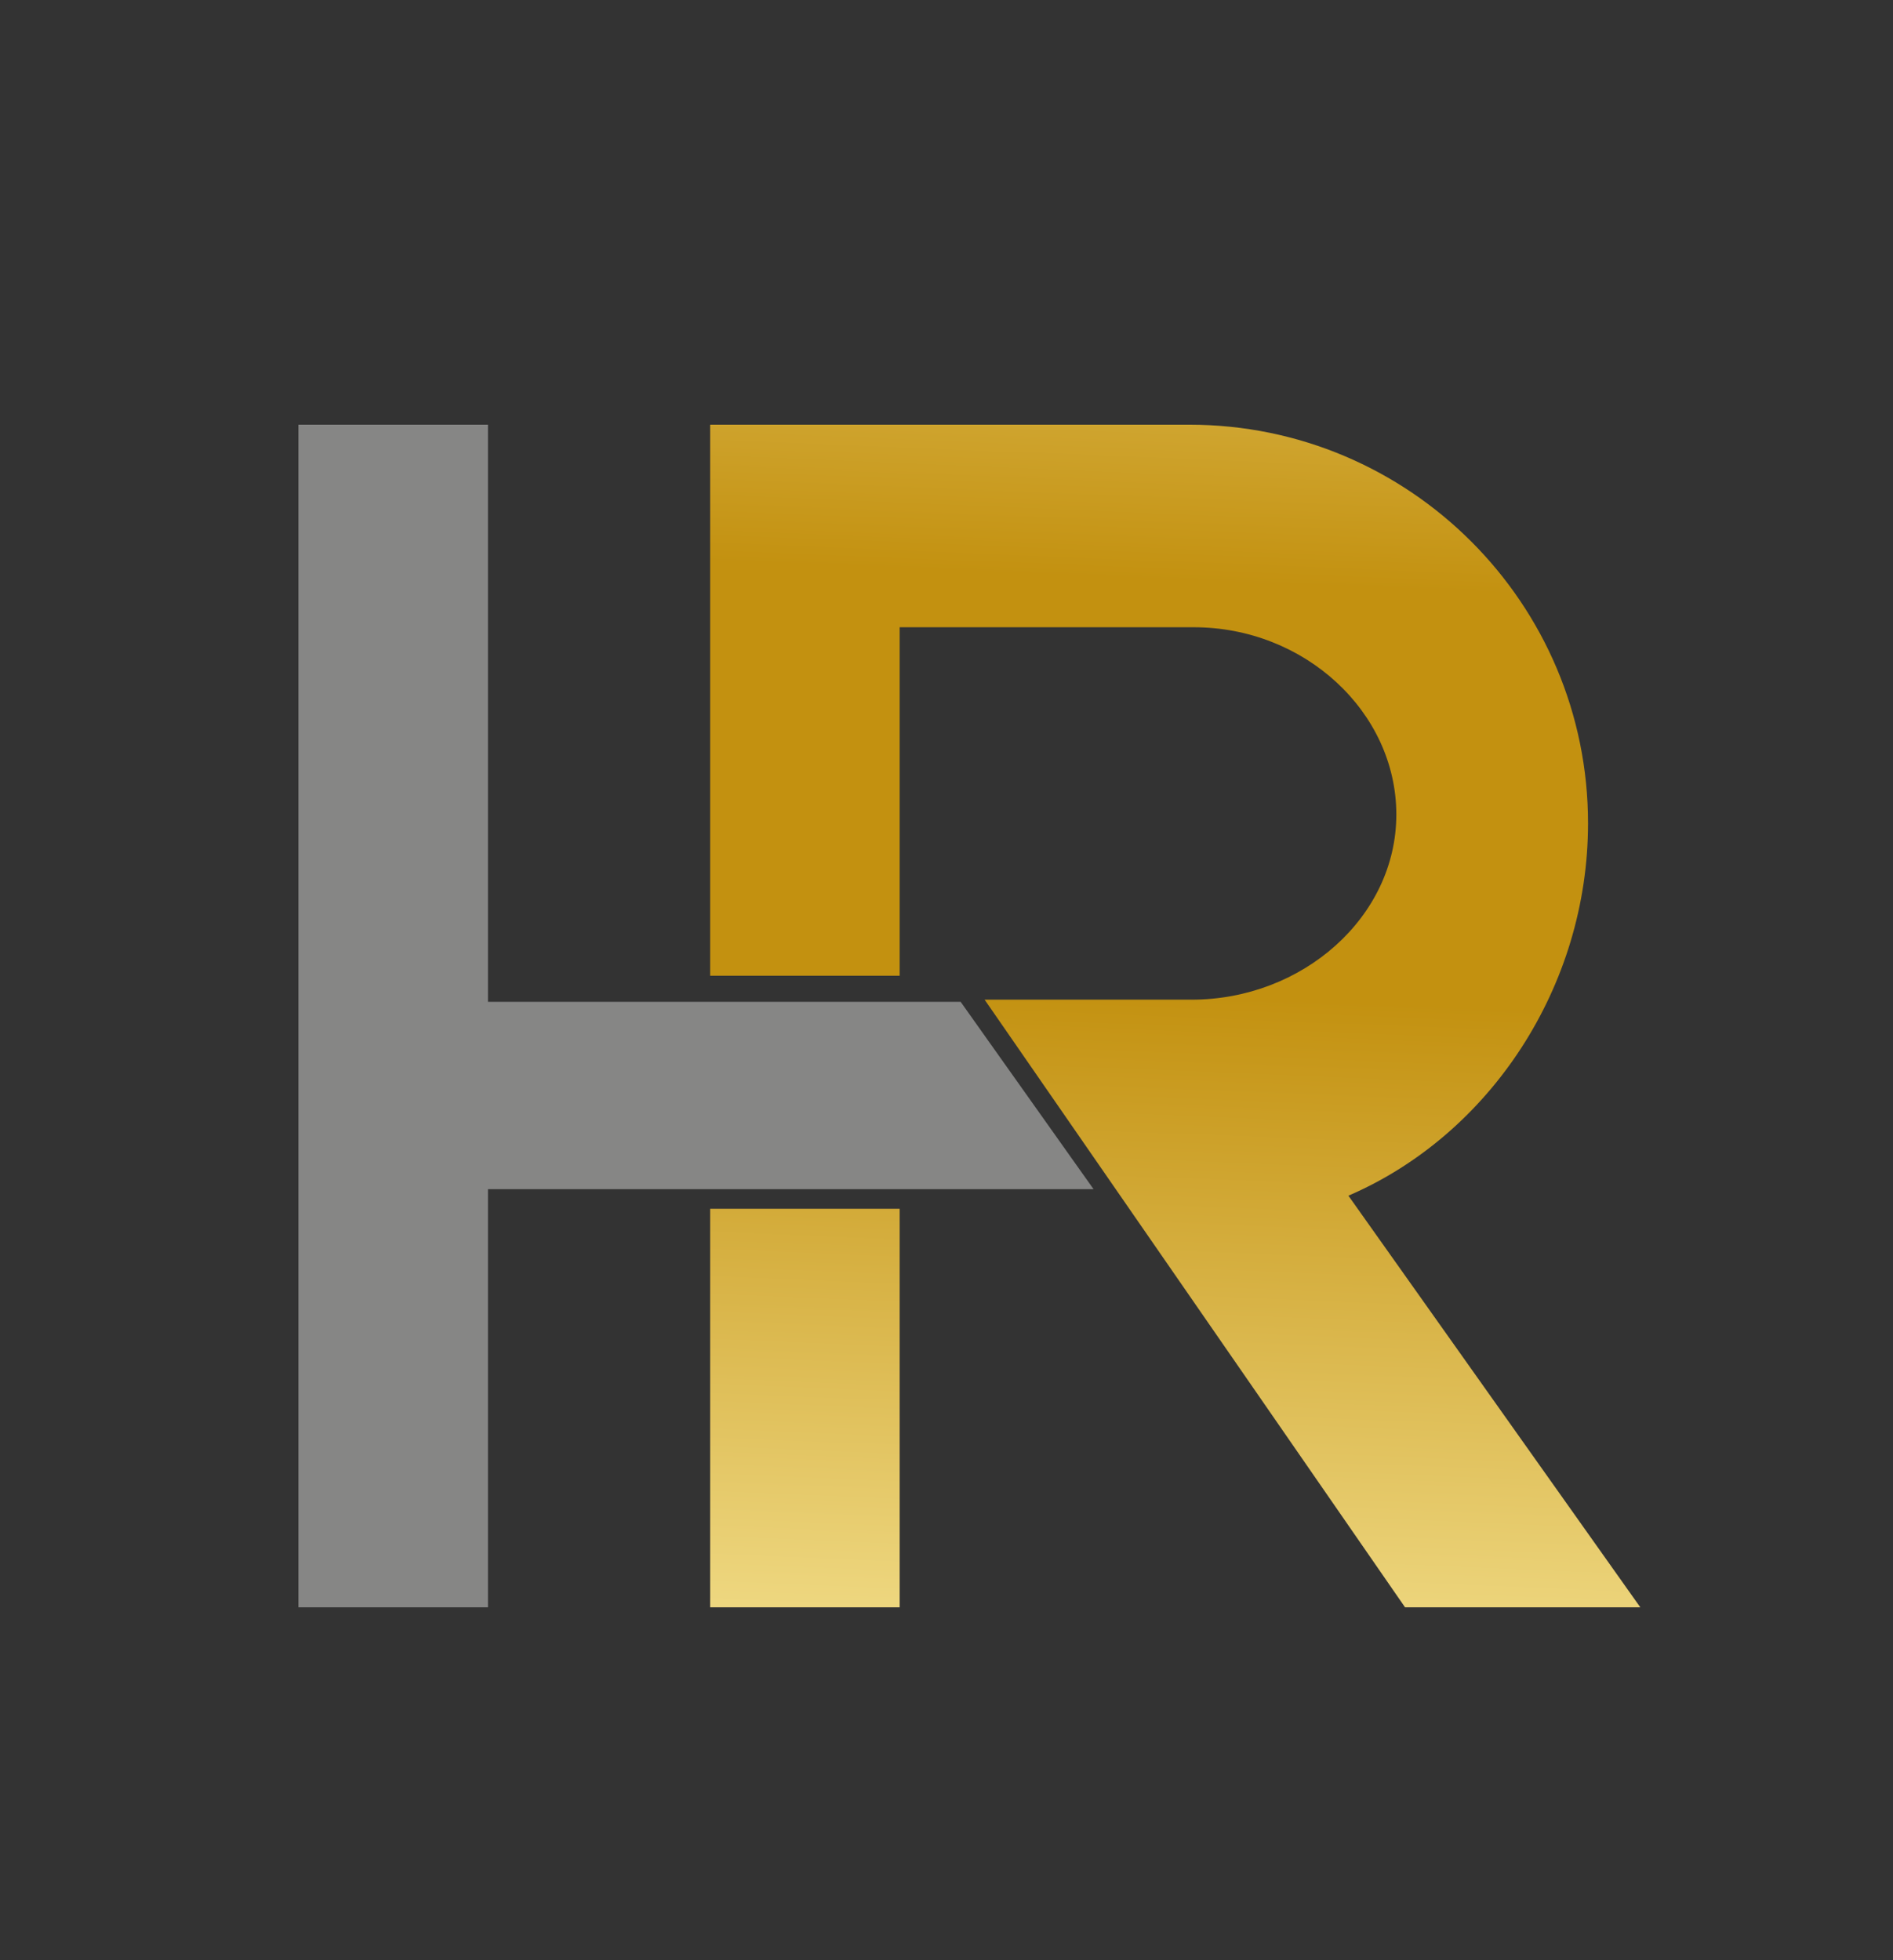 <?xml version="1.0" encoding="utf-8"?>
<!-- Generator: Adobe Illustrator 26.3.1, SVG Export Plug-In . SVG Version: 6.00 Build 0)  -->
<svg version="1.1" id="katman_1" xmlns="http://www.w3.org/2000/svg" xmlns:xlink="http://www.w3.org/1999/xlink" x="0px" y="0px"
	 viewBox="0 0 86.9 90" style="enable-background:new 0 0 86.9 90;" xml:space="preserve">
<rect x="0" y="0" width="86.9" height="90" fill="#333333" stroke="none"/>
<style type="text/css">
	
		.st0{clip-path:url(#SVGID_00000134963509639389112660000014974507233658902417_);fill:url(#SVGID_00000155835630573027029920000010611406877311859840_);}
	.st1{fill-rule:evenodd;clip-rule:evenodd;fill:#868685;}
</style>
<g>
	<defs>
		<path id="SVGID_1_" d="M32.6,55.5h8.7v18.3h-8.7V55.5z M45.2,45.9h9.5c5.1,0,9.4-3.8,9.4-8.5c0-4.7-4.2-8.6-9.3-8.6H41.3v16h-8.7
			V19.5h10.8h11.2c10.1,0,18.3,8.2,18.3,18.3c0,7.5-4.5,14.3-11,17.1l13.4,18.9H64.5L45.2,45.9z"/>
	</defs>
	<clipPath id="SVGID_00000065760245211788796610000013501873446196878254_">
		<use xlink:href="#SVGID_1_"  style="overflow:visible;"/>
	</clipPath>
	
		<linearGradient id="SVGID_00000067951210622381542290000010605043202671714203_" gradientUnits="userSpaceOnUse" x1="58.837" y1="-72.797" x2="49.136" y2="164.133">
		<stop  offset="0" style="stop-color:#C39110"/>
		<stop  offset="0.14" style="stop-color:#C39110"/>
		<stop  offset="0.27" style="stop-color:#FFF3AC"/>
		<stop  offset="0.42" style="stop-color:#C39110"/>
		<stop  offset="0.5" style="stop-color:#C39110"/>
		<stop  offset="0.67" style="stop-color:#FFF3AC"/>
		<stop  offset="0.82" style="stop-color:#C39110"/>
		<stop  offset="0.98" style="stop-color:#844111"/>
		<stop  offset="1" style="stop-color:#844111"/>
	</linearGradient>
	
		<rect x="32.6" y="19.5" style="clip-path:url(#SVGID_00000065760245211788796610000013501873446196878254_);fill:url(#SVGID_00000067951210622381542290000010605043202671714203_);" width="42.7" height="54.3"/>
</g>
<polygon class="st1" points="13.7,19.5 22.4,19.5 22.4,46 44.1,46 50.2,54.6 22.4,54.6 22.4,73.8 13.7,73.8 "/>
</svg>
